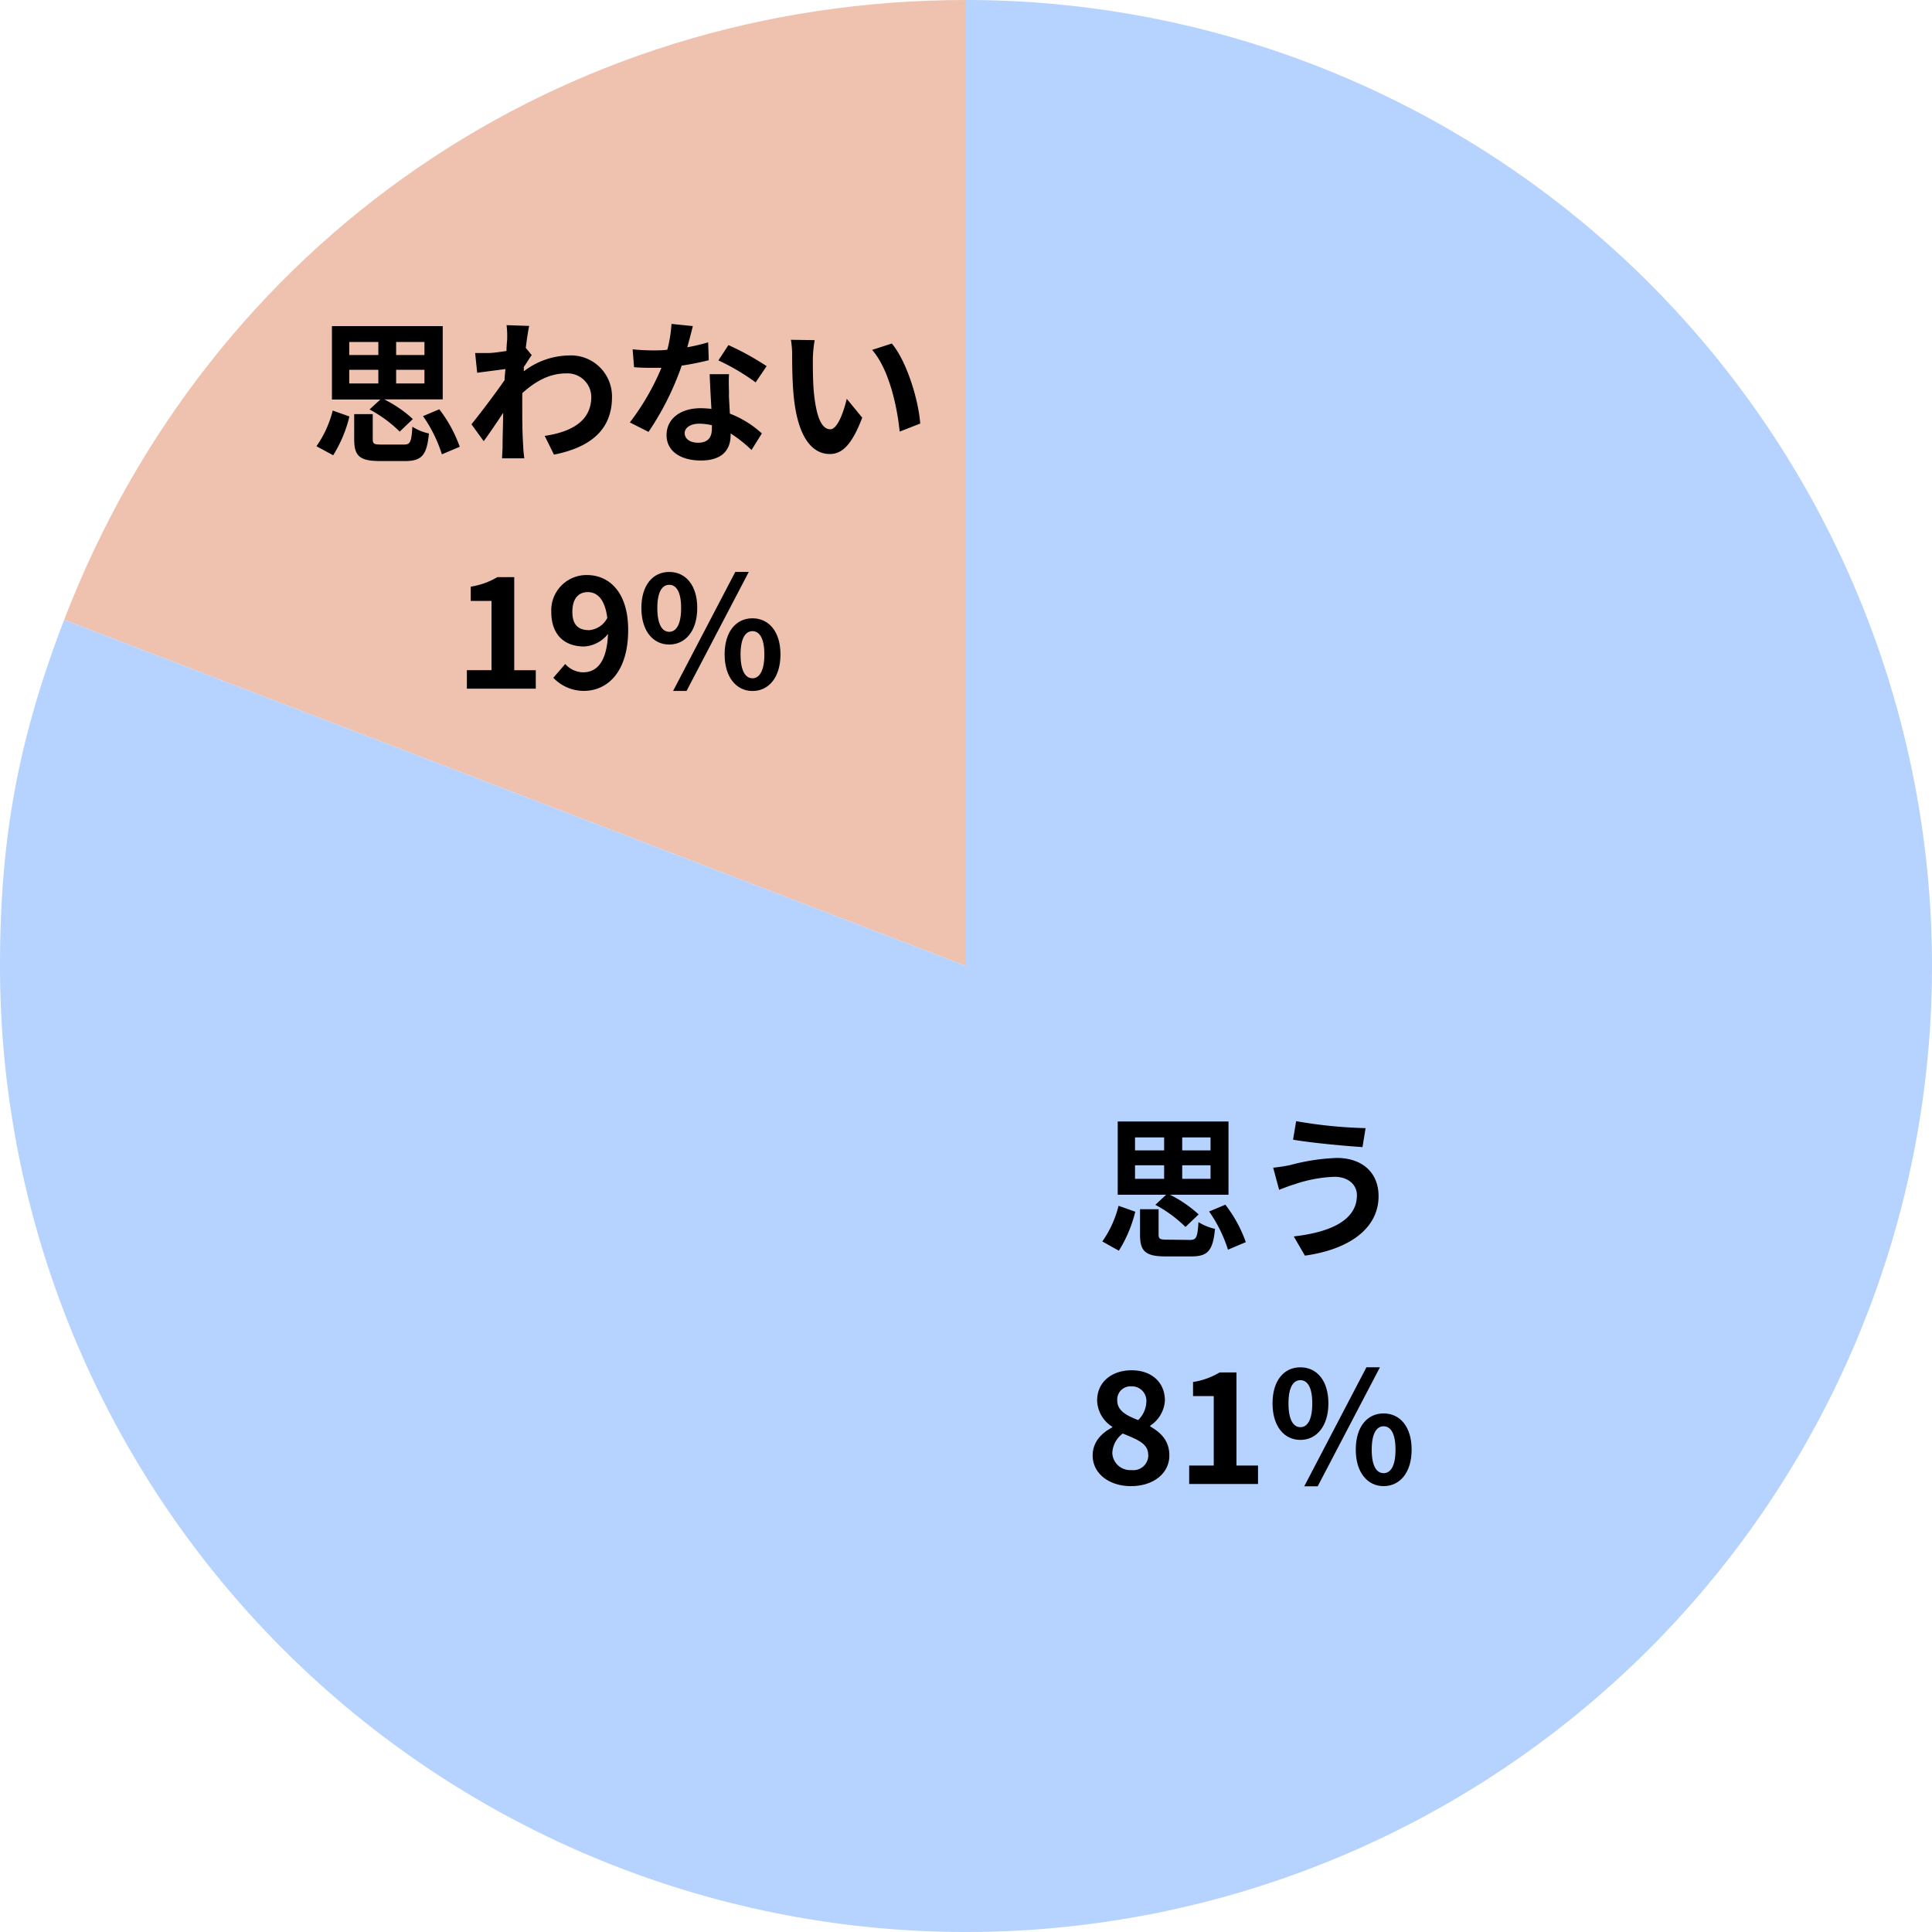 <svg xmlns="http://www.w3.org/2000/svg" width="324.72" height="324.72" viewBox="0 0 324.72 324.72"><defs><style>.cls-1{fill:#eec2af;}.cls-2{fill:#b6d2ff;}</style></defs><g id="レイヤー_2" data-name="レイヤー 2"><g id="data"><path class="cls-1" d="M162.36,162.36,10.78,104.18C35.21,40.55,94.21,0,162.36,0Z"/><path class="cls-2" d="M162.36,162.36V0A162.36,162.36,0,1,1,0,162.36c0-21.52,3.07-38.09,10.78-58.18Z"/><path d="M53.19,75a18,18,0,0,0,2.73-6l2.81,1A22.3,22.3,0,0,1,56,76.52Zm10.74-7.85H55.79V54.81H74.41V67.13H64.58a20.58,20.58,0,0,1,4.81,3.3l-2.21,2.11a21.69,21.69,0,0,0-5.07-3.72ZM58.7,59.67h4.89V57.48H58.7Zm0,4.78h4.89V62.16H58.7Zm9.18,10.27c1.07,0,1.27-.39,1.43-3a8.71,8.71,0,0,0,2.78,1.14c-.34,3.69-1.25,4.63-4,4.63H63.82c-3.43,0-4.29-.91-4.29-3.67V69.6h3.12v4.24c0,.78.24.88,1.54.88Zm3.46-17.24H66.58v2.19h4.76Zm0,4.68H66.58v2.29h4.76Zm2.49,6.63a22.58,22.58,0,0,1,3.44,6.3l-3,1.27a23.35,23.35,0,0,0-3.17-6.42Z"/><path d="M85.14,54.65l3.8.13c-.16.73-.36,2-.57,3.69l1,1.22c-.36.47-.88,1.33-1.33,2,0,.23,0,.49,0,.72a12.78,12.78,0,0,1,7.65-2.67,6.89,6.89,0,0,1,7.17,7c0,5.25-3.3,8.39-9.75,9.67l-1.56-3.15c4.58-.67,7.85-2.55,7.83-6.6a4,4,0,0,0-4.24-3.9c-2.76,0-5.17,1.32-7.36,3.33,0,.75,0,1.5,0,2.18,0,2.13,0,4.32.16,6.76,0,.47.1,1.4.18,2H84.39c0-.57.08-1.51.08-1.92,0-2,.08-3.54.1-5.72-1.09,1.64-2.36,3.53-3.27,4.76l-2.06-2.84c1.48-1.82,4.08-5.25,5.57-7.43,0-.6.1-1.23.13-1.85l-4.74.62-.34-3.32c.76,0,1.36,0,2.27,0,.75,0,1.89-.18,3-.34,0-1,.11-1.71.11-2A14.42,14.42,0,0,0,85.14,54.65Z"/><path d="M115.51,58.37a33.23,33.23,0,0,0,3.51-.83l.11,3a46,46,0,0,1-4.55.91A47.9,47.9,0,0,1,109,72.59L105.86,71a41,41,0,0,0,5.31-9.18c-.47,0-.91,0-1.35,0-1.07,0-2.13,0-3.25-.11l-.24-3a32.91,32.91,0,0,0,3.46.18c.78,0,1.56,0,2.37-.11a22,22,0,0,0,.7-4.34l3.59.37C116.24,55.64,115.9,57,115.51,58.37Zm7,7.85c0,.75.11,2,.16,3.3a17,17,0,0,1,5.38,3.33l-1.74,2.78a22.27,22.27,0,0,0-3.51-2.78v.26c0,2.42-1.33,4.29-5,4.29-3.22,0-5.77-1.43-5.77-4.29,0-2.55,2.13-4.5,5.74-4.5a17.57,17.57,0,0,1,1.8.11c-.11-1.93-.24-4.24-.29-5.83h3.25C122.45,64,122.51,65.08,122.53,66.22Zm-5.2,8.19c1.8,0,2.34-1,2.34-2.42v-.52a9.66,9.66,0,0,0-2.1-.26c-1.51,0-2.47.68-2.47,1.59S115.9,74.41,117.33,74.41Zm3.43-13.83L122.43,58a45.69,45.69,0,0,1,6.42,3.54L127,64.27A36.45,36.45,0,0,0,120.76,60.58Z"/><path d="M136.62,60.32c0,1.69,0,3.64.16,5.51.36,3.74,1.14,6.32,2.78,6.32,1.22,0,2.26-3,2.76-5.12l2.6,3.17c-1.72,4.52-3.36,6.11-5.44,6.11-2.86,0-5.33-2.58-6.06-9.54-.25-2.4-.28-5.44-.28-7a15.51,15.51,0,0,0-.21-2.66l4,.06A20,20,0,0,0,136.62,60.32Zm18,10.89-3.41,1.33c-.41-4.19-1.79-10.51-4.63-13.73l3.31-1.07C152.41,60.73,154.38,67.23,154.67,71.21Z"/><path d="M78.47,112.64h4.14V101H79.12V98.6A12.54,12.54,0,0,0,83.6,97h2.83v15.65h3.62v3.1H78.47Z"/><path d="M93,113.92l2-2.32A4.13,4.13,0,0,0,98,113c2.21,0,4-1.61,4.19-6.45a5.54,5.54,0,0,1-4,2.11c-3.22,0-5.53-1.87-5.53-5.8a5.92,5.92,0,0,1,6-6.21c3.64,0,6.92,2.78,6.92,9.23,0,7.15-3.56,10.24-7.44,10.24A7.09,7.09,0,0,1,93,113.92Zm5.95-8a3.78,3.78,0,0,0,3.12-2.06c-.39-3.14-1.69-4.34-3.27-4.34s-2.6,1.09-2.6,3.33S97.27,105.91,99,105.91Z"/><path d="M107.8,102.19c0-3.85,1.93-6.06,4.68-6.06s4.71,2.21,4.71,6.06-2,6.14-4.71,6.14S107.8,106.06,107.8,102.19Zm6.68,0c0-2.83-.88-3.9-2-3.9s-2,1.07-2,3.9.85,4,2,4S114.48,105,114.48,102.19Zm9.1-6.06h2.27l-10.46,20h-2.26ZM121.79,110c0-3.87,1.95-6.08,4.68-6.08s4.71,2.21,4.71,6.08-2,6.14-4.71,6.14S121.79,113.81,121.79,110Zm6.68,0c0-2.83-.88-3.92-2-3.92s-2,1.09-2,3.92.86,4,2,4S128.47,112.8,128.47,110Z"/><path d="M185.27,208.66a17.8,17.8,0,0,0,2.73-6l2.81,1a22.24,22.24,0,0,1-2.76,6.55ZM196,200.81h-8.14V188.49h18.62v12.32h-9.83a20.89,20.89,0,0,1,4.81,3.3l-2.21,2.11a21.69,21.69,0,0,0-5.07-3.72Zm-5.23-7.46h4.89v-2.18h-4.89Zm0,4.78h4.89v-2.28h-4.89ZM200,208.4c1.07,0,1.27-.39,1.43-3a8.71,8.71,0,0,0,2.78,1.14c-.34,3.7-1.25,4.63-3.95,4.63H195.9c-3.43,0-4.29-.91-4.29-3.66v-4.27h3.12v4.24c0,.78.24.88,1.54.88Zm3.46-17.23h-4.76v2.18h4.76Zm0,4.68h-4.76v2.28h4.76Zm2.49,6.63a22.54,22.54,0,0,1,3.44,6.29l-3,1.27a23.35,23.35,0,0,0-3.17-6.42Z"/><path d="M224.27,197.79a23.18,23.18,0,0,0-6.76,1.28c-.75.21-1.77.62-2.52.91l-1-3.72a27.42,27.42,0,0,0,2.86-.44,34.39,34.39,0,0,1,7.85-1.2c4.11,0,7,2.34,7,6.42,0,5.57-5.15,9-12.38,10l-1.87-3.23c6.45-.73,10.61-2.86,10.61-6.91C228.07,199.2,226.71,197.79,224.27,197.79Zm5.25-8.18L229,192.8c-3-.2-8.68-.72-11.67-1.25l.52-3.11A77.67,77.67,0,0,0,229.52,189.61Z"/><path d="M183.65,244.63c0-2.31,1.53-3.79,3.3-4.73v-.1a5.38,5.38,0,0,1-2.55-4.42c0-3.1,2.47-5.07,5.8-5.07s5.59,2,5.59,5.09a5.42,5.42,0,0,1-2.47,4.22v.13c1.74,1,3.22,2.36,3.22,4.88,0,2.92-2.57,5.15-6.47,5.15C186.4,249.78,183.65,247.65,183.65,244.63Zm9.33-.13c0-1.87-1.79-2.54-4.27-3.56a4.28,4.28,0,0,0-1.76,3.28,3,3,0,0,0,3.22,2.86A2.51,2.51,0,0,0,193,244.5Zm-.31-8.84a2.43,2.43,0,0,0-2.55-2.65,2.22,2.22,0,0,0-2.34,2.37c0,1.71,1.51,2.52,3.51,3.3A4.45,4.45,0,0,0,192.67,235.66Z"/><path d="M199.87,246.32H204V234.65h-3.48v-2.37a12.3,12.3,0,0,0,4.47-1.61h2.83v15.65h3.62v3.1H199.87Z"/><path d="M213.88,235.87c0-3.85,1.93-6.06,4.68-6.06s4.71,2.21,4.71,6.06-2,6.14-4.71,6.14S213.88,239.75,213.88,235.87Zm6.68,0c0-2.83-.88-3.9-2-3.9s-2,1.07-2,3.9.85,4,2,4S220.56,238.71,220.56,235.87Zm9.1-6.06h2.27l-10.46,20h-2.26Zm-1.79,13.84c0-3.88,1.95-6.09,4.68-6.09s4.71,2.21,4.71,6.09-2,6.13-4.71,6.13S227.87,247.49,227.87,243.65Zm6.68,0c0-2.84-.88-3.93-2-3.93s-2,1.09-2,3.93.86,3.95,2,3.95S234.55,246.48,234.55,243.65Z"/></g></g></svg>